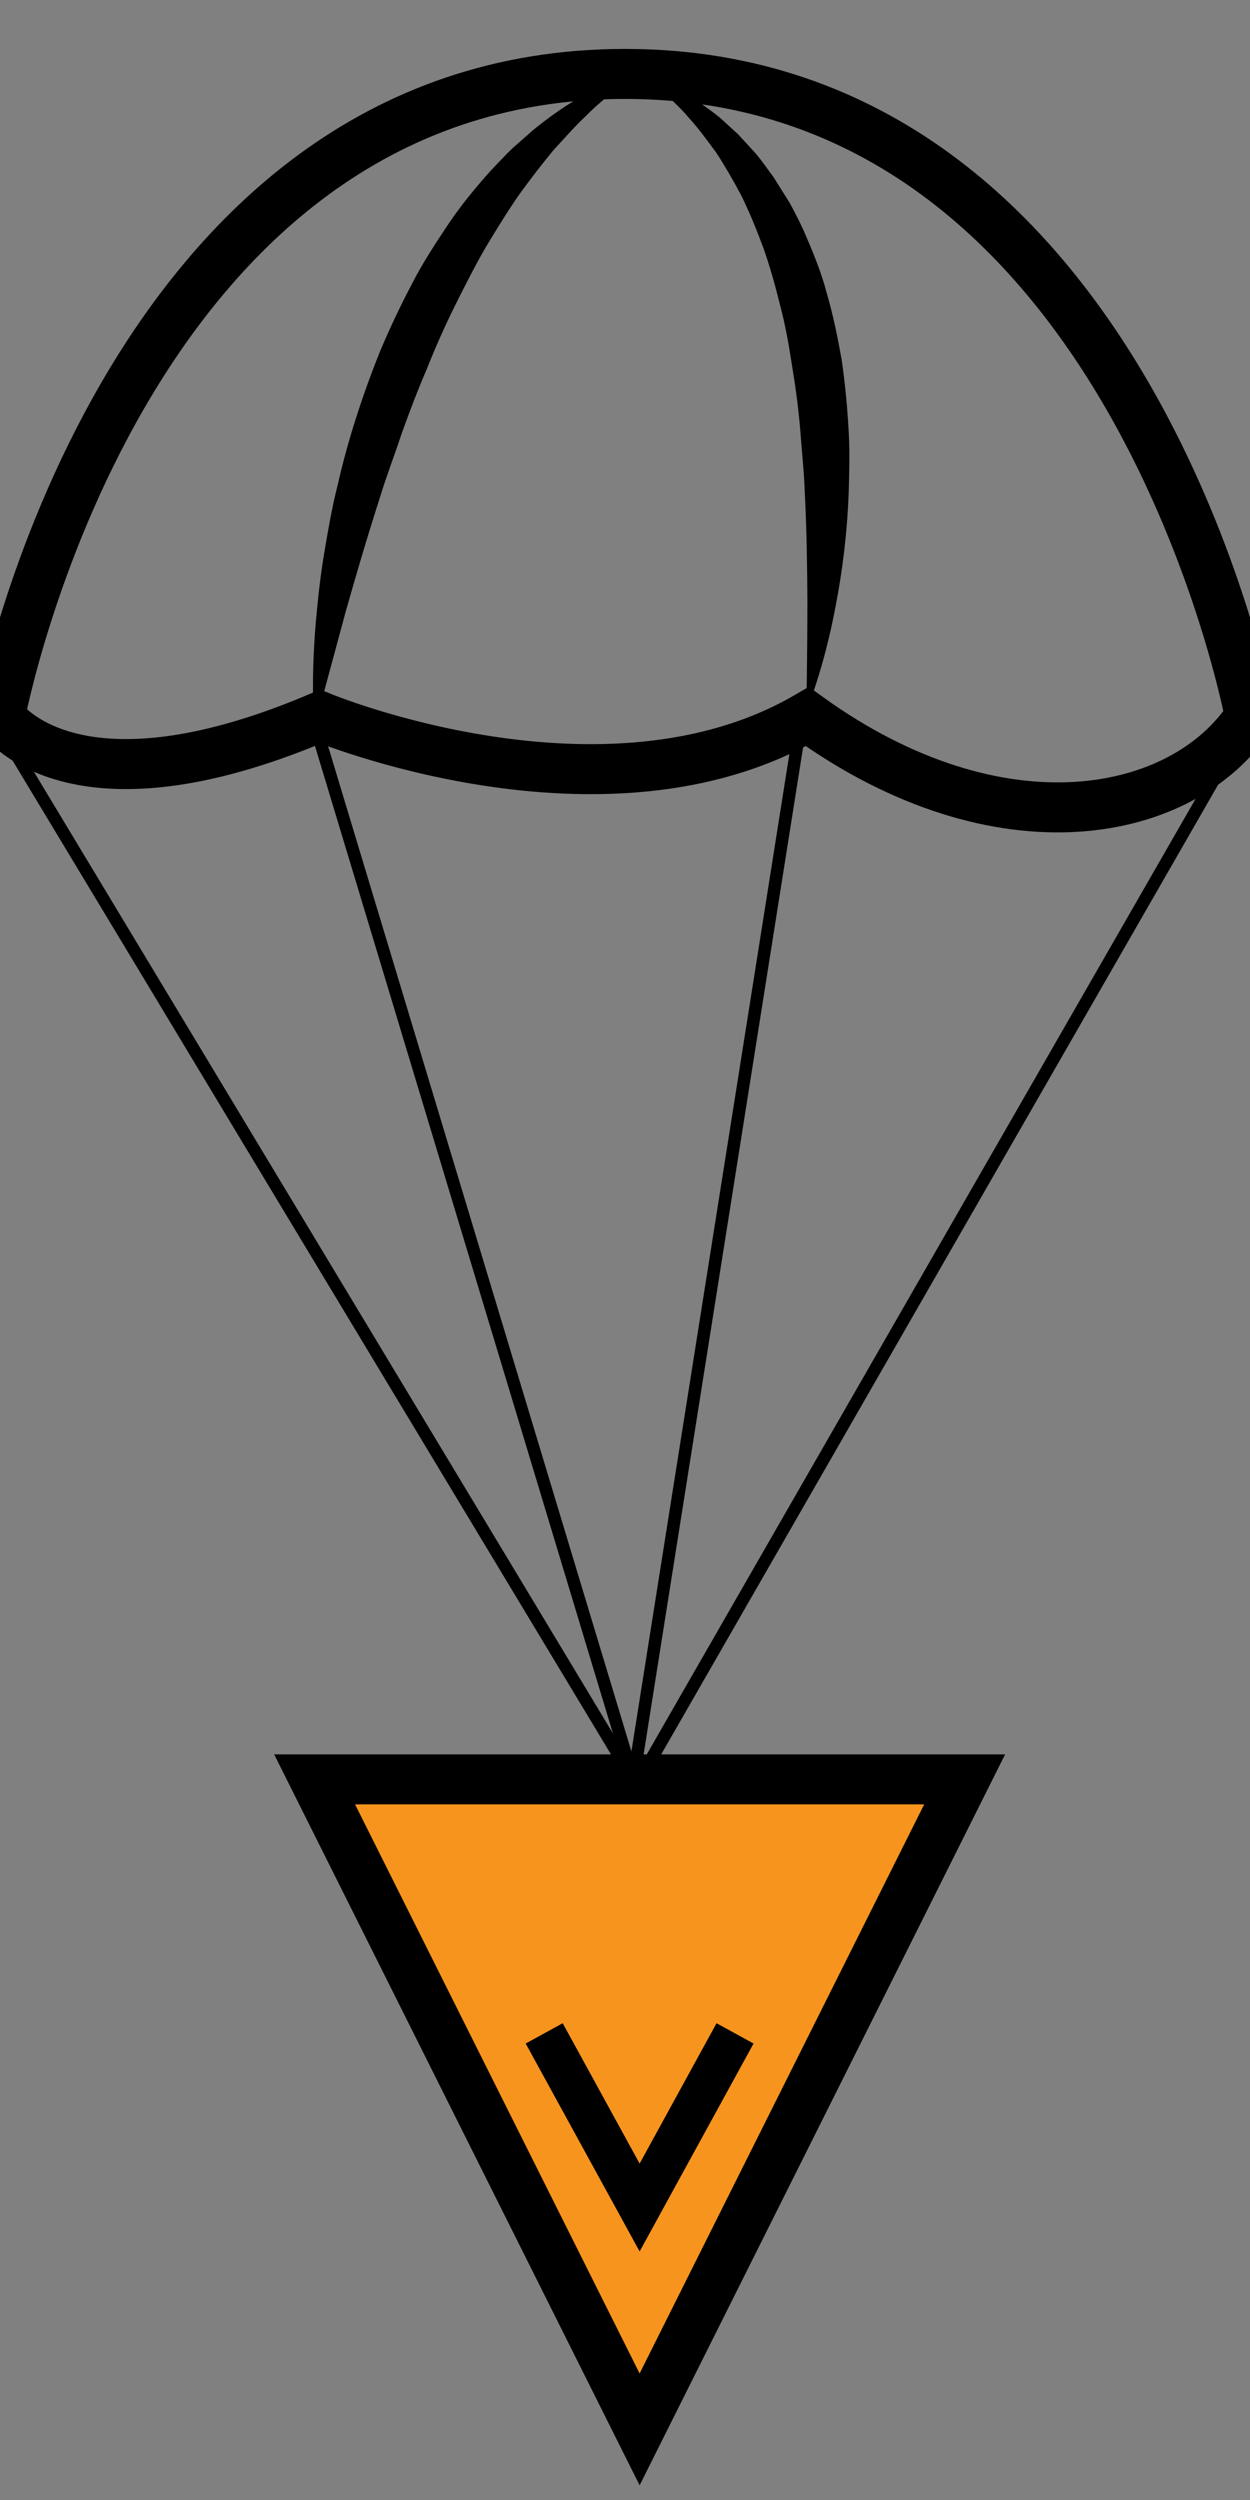 <?xml version="1.0" encoding="UTF-8"?> <!-- Generator: Adobe Illustrator 16.0.0, SVG Export Plug-In . SVG Version: 6.00 Build 0) --> <svg xmlns="http://www.w3.org/2000/svg" xmlns:xlink="http://www.w3.org/1999/xlink" id="Layer_1" x="0px" y="0px" width="50px" height="100px" viewBox="0 0 50 100" xml:space="preserve"><rect x="0" y="0" width="50" height="100" fill="#808080" stroke="none"/> <g> <polygon fill="#F7941E" points="25.585,97.176 12.585,71.175 38.586,71.175 "></polygon> <polygon fill="none" stroke="#000000" stroke-width="2" stroke-miterlimit="10" points="25.585,97.176 12.585,71.175 38.586,71.175 "></polygon> </g> <polyline fill="none" stroke="#000000" stroke-width="1.689" stroke-miterlimit="10" points="21.768,81.335 25.585,88.301 29.402,81.335 "></polyline> <path fill="none" stroke="#000000" stroke-width="2" stroke-miterlimit="10" d="M25,2.957c-20.225,0-25,25.708-25,25.708 s2.797,4.272,12.815,0c0,0,11.351,4.729,19.479,0c7.705,5.562,15.038,4.062,17.705,0C50,28.665,45.225,2.957,25,2.957z"></path> <g> <path d="M25.585,2.824c0,0-0.379,0.295-1.042,0.813c-0.307,0.286-0.695,0.577-1.095,0.99c-0.417,0.386-0.839,0.869-1.307,1.377 c-0.444,0.535-0.9,1.127-1.364,1.766c-0.453,0.649-0.889,1.359-1.334,2.097c-0.434,0.747-0.836,1.543-1.241,2.356 c-0.405,0.813-0.781,1.659-1.123,2.521c-0.367,0.851-0.697,1.721-1.007,2.583c-0.288,0.871-0.615,1.715-0.87,2.556 c-0.537,1.672-0.999,3.253-1.384,4.619c-0.745,2.76-1.242,4.601-1.242,4.601c0,0-0.186-1.933,0.113-4.813 c0.069-0.72,0.164-1.499,0.305-2.316c0.139-0.817,0.287-1.683,0.51-2.562c0.401-1.771,0.996-3.624,1.729-5.433 c0.381-0.898,0.8-1.782,1.251-2.635c0.438-0.86,0.968-1.655,1.478-2.422c0.519-0.764,1.092-1.453,1.656-2.084 c0.296-0.305,0.572-0.611,0.859-0.887c0.299-0.264,0.587-0.519,0.865-0.764c0.578-0.463,1.124-0.86,1.642-1.163 c0.488-0.335,0.994-0.533,1.364-0.729c0.382-0.177,0.703-0.267,0.913-0.351C25.472,2.865,25.585,2.824,25.585,2.824z"></path> </g> <path fill="#FFFFFF" stroke="#000000" stroke-miterlimit="10" d="M32.812,28.44"></path> <g> <path d="M25.731,2.971c0,0,0.103,0.041,0.296,0.118c0.19,0.083,0.482,0.177,0.83,0.347c0.33,0.199,0.795,0.4,1.228,0.739 c0.221,0.166,0.471,0.33,0.71,0.53c0.231,0.211,0.474,0.434,0.728,0.665c0.233,0.254,0.476,0.52,0.727,0.793 c0.237,0.286,0.453,0.604,0.691,0.922c0.211,0.335,0.427,0.679,0.647,1.031c0.196,0.364,0.394,0.742,0.57,1.134 c0.34,0.788,0.688,1.611,0.913,2.479c0.253,0.862,0.433,1.752,0.593,2.644c0.13,0.896,0.219,1.793,0.271,2.676 c0.063,0.883,0.038,1.753,0.015,2.589c-0.057,1.675-0.259,3.224-0.511,4.532c-0.484,2.624-1.188,4.271-1.188,4.271 s0.041-1.777,0.045-4.378c-0.008-1.302-0.024-2.811-0.107-4.414c-0.027-0.802-0.119-1.625-0.18-2.459 c-0.069-0.833-0.18-1.674-0.318-2.505c-0.127-0.832-0.271-1.663-0.482-2.458c-0.198-0.799-0.413-1.577-0.675-2.313 c-0.271-0.73-0.556-1.426-0.87-2.069c-0.333-0.631-0.672-1.215-1.017-1.743c-0.373-0.503-0.714-0.976-1.065-1.357 c-0.333-0.404-0.671-0.689-0.933-0.974C26.064,3.262,25.731,2.971,25.731,2.971z"></path> </g> <line fill="none" stroke="#000000" stroke-width="0.5" stroke-miterlimit="10" x1="50" y1="28.665" x2="25.585" y2="71.175"></line> <polyline fill="none" stroke="#000000" stroke-width="0.5" stroke-miterlimit="10" points="32.022,28.938 25.333,71.175 0,29.102 "></polyline> <line fill="none" stroke="#000000" stroke-width="0.5" stroke-miterlimit="10" x1="12.575" y1="28.894" x2="25.333" y2="71.175"></line> </svg> 
